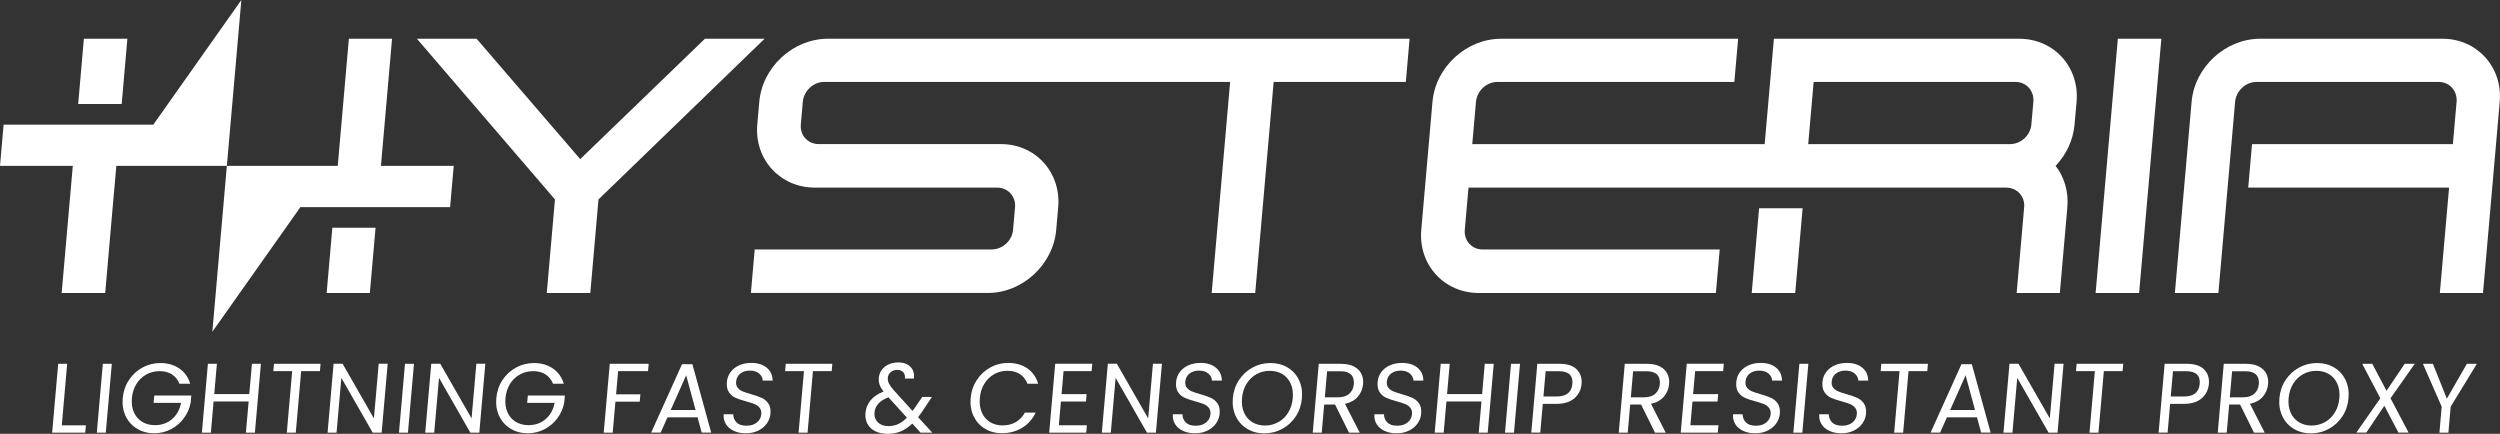 <?xml version="1.0" encoding="UTF-8"?><svg id="Layer_1" xmlns="http://www.w3.org/2000/svg" viewBox="0 0 1005.03 174.4"><rect x="0" y="0" width="1005.03" height="174.4" fill="#333333" stroke="none"/><defs><style>.cls-1{fill:#fff;}</style></defs><path class="cls-1" d="m24.84,170.99h9.69l-.26,2.94h-13.3l2.42-27.67h3.61l-2.16,24.73Z"/><path class="cls-1" d="m44.95,146.26l-2.42,27.67h-3.61l2.42-27.67h3.61Z"/><path class="cls-1" d="m72.15,154.28c-.63-1.61-1.63-2.86-3.01-3.75-1.38-.89-3.03-1.33-4.96-1.33s-3.71.44-5.34,1.33c-1.63.89-2.95,2.16-3.99,3.81-1.03,1.66-1.64,3.57-1.83,5.74-.19,2.17.09,4.08.83,5.72.74,1.64,1.85,2.9,3.32,3.79,1.47.89,3.17,1.33,5.11,1.33,2.7,0,4.99-.81,6.88-2.42,1.89-1.61,3.1-3.8,3.63-6.55h-11.04l.26-2.94h14.89l-.24,2.78c-.41,2.28-1.31,4.36-2.69,6.25-1.38,1.89-3.11,3.39-5.2,4.49-2.08,1.1-4.34,1.65-6.77,1.65-2.57,0-4.86-.6-6.87-1.81-2.01-1.2-3.54-2.88-4.58-5.02-1.04-2.14-1.45-4.57-1.21-7.27s1.06-5.13,2.48-7.28c1.42-2.16,3.24-3.84,5.46-5.04,2.22-1.2,4.62-1.81,7.18-1.81,2.94,0,5.47.73,7.61,2.18,2.14,1.46,3.6,3.51,4.4,6.15h-4.33Z"/><path class="cls-1" d="m104.89,146.26l-2.42,27.67h-3.61l1.1-12.54h-14.09l-1.1,12.54h-3.61l2.42-27.67h3.61l-1.06,12.15h14.09l1.06-12.15h3.61Z"/><path class="cls-1" d="m128.87,146.26l-.26,2.94h-7.54l-2.16,24.73h-3.61l2.16-24.73h-7.58l.26-2.94h18.74Z"/><path class="cls-1" d="m153.44,173.93h-3.61l-12.6-22.03-1.93,22.03h-3.61l2.42-27.71h3.61l12.6,21.99,1.92-21.99h3.61l-2.42,27.71Z"/><path class="cls-1" d="m166.42,146.26l-2.42,27.67h-3.61l2.42-27.67h3.61Z"/><path class="cls-1" d="m192.7,173.93h-3.61l-12.6-22.03-1.93,22.03h-3.61l2.42-27.71h3.61l12.6,21.99,1.92-21.99h3.61l-2.42,27.71Z"/><path class="cls-1" d="m222.33,154.28c-.63-1.61-1.63-2.86-3.01-3.75-1.38-.89-3.03-1.33-4.96-1.33s-3.71.44-5.34,1.33c-1.63.89-2.95,2.16-3.99,3.81-1.03,1.66-1.64,3.57-1.83,5.74-.19,2.17.09,4.08.83,5.72.74,1.64,1.85,2.9,3.32,3.79,1.47.89,3.17,1.33,5.11,1.33,2.7,0,4.99-.81,6.88-2.42,1.89-1.61,3.1-3.8,3.63-6.55h-11.04l.26-2.94h14.89l-.24,2.78c-.41,2.28-1.31,4.36-2.69,6.25-1.38,1.89-3.11,3.39-5.2,4.49-2.08,1.1-4.34,1.65-6.77,1.65-2.57,0-4.86-.6-6.87-1.81-2.01-1.2-3.54-2.88-4.58-5.02-1.04-2.14-1.45-4.57-1.21-7.27.24-2.7,1.06-5.13,2.48-7.28,1.42-2.16,3.24-3.84,5.46-5.04,2.22-1.2,4.62-1.81,7.18-1.81,2.94,0,5.47.73,7.61,2.18,2.14,1.46,3.6,3.51,4.4,6.15h-4.33Z"/><path class="cls-1" d="m260.78,146.26l-.26,2.94h-12.03l-.82,9.33h9.77l-.26,2.94h-9.77l-1.09,12.46h-3.61l2.42-27.67h15.64Z"/><path class="cls-1" d="m280.41,167.77h-12.07l-2.76,6.15h-3.81l12.41-27.51h4.17l7.56,27.51h-3.81l-1.68-6.15Zm-.78-2.94l-3.78-13.97-6.22,13.97h10Z"/><path class="cls-1" d="m295,173.23c-1.39-.65-2.44-1.55-3.16-2.7-.72-1.15-1.03-2.48-.92-3.99h3.85c.02,1.3.46,2.39,1.32,3.27.86.89,2.19,1.33,3.99,1.33s3.11-.43,4.18-1.29c1.07-.86,1.66-1.96,1.78-3.31.09-1.06-.12-1.92-.65-2.58-.52-.66-1.21-1.16-2.05-1.51-.84-.34-1.99-.71-3.43-1.11-1.79-.48-3.21-.95-4.26-1.43-1.06-.48-1.93-1.22-2.62-2.24-.69-1.02-.96-2.39-.81-4.11.13-1.51.63-2.84,1.5-4.01.87-1.16,2.03-2.06,3.47-2.7,1.44-.64,3.07-.95,4.87-.95,2.59,0,4.66.65,6.2,1.94,1.54,1.3,2.32,3.02,2.35,5.16h-3.97c-.04-1.06-.52-1.99-1.42-2.8-.91-.81-2.17-1.21-3.79-1.21-1.51,0-2.77.39-3.79,1.17-1.02.78-1.59,1.87-1.72,3.27-.09,1.01.12,1.83.64,2.46.51.64,1.17,1.12,1.98,1.45.81.33,1.94.71,3.41,1.13,1.78.5,3.21,1,4.28,1.49,1.07.49,1.96,1.24,2.66,2.26.71,1.02.98,2.4.83,4.15-.12,1.35-.59,2.62-1.4,3.81s-1.96,2.16-3.43,2.9c-1.47.74-3.15,1.11-5.06,1.11s-3.43-.32-4.82-.97Z"/><path class="cls-1" d="m334.61,146.26l-.26,2.94h-7.54l-2.16,24.73h-3.61l2.16-24.73h-7.58l.26-2.94h18.74Z"/><path class="cls-1" d="m370.06,173.93l-3.29-3.65c-1.47,1.4-3.01,2.44-4.6,3.12-1.59.67-3.36,1.01-5.29,1.01s-3.56-.34-4.97-1.03c-1.41-.69-2.46-1.67-3.16-2.94-.7-1.27-.97-2.75-.82-4.45.17-1.93.87-3.63,2.09-5.1,1.23-1.47,2.95-2.63,5.17-3.47-.76-1.01-1.29-1.93-1.58-2.78-.3-.85-.4-1.77-.31-2.78.1-1.16.49-2.22,1.17-3.16.68-.94,1.59-1.67,2.75-2.2,1.16-.53,2.46-.79,3.92-.79s2.65.28,3.66.83c1.01.56,1.74,1.33,2.18,2.32.44.99.58,2.1.42,3.32h-3.61c.12-1.09-.11-1.94-.69-2.56-.58-.62-1.37-.93-2.38-.93-1.06,0-1.94.3-2.64.89-.7.6-1.09,1.36-1.17,2.28-.07.79.08,1.56.45,2.3.37.74,1.03,1.65,1.96,2.74l7.53,8.3.81-1.11,3.1-4.53h3.89l-3.75,5.64c-.52.79-1.12,1.63-1.81,2.5l5.69,6.23h-4.72Zm-8.97-3.45c1.2-.56,2.37-1.42,3.5-2.58l-7.42-8.18c-3.5,1.3-5.37,3.35-5.62,6.15-.14,1.56.31,2.86,1.35,3.89,1.03,1.03,2.45,1.55,4.25,1.55,1.43,0,2.74-.28,3.94-.83Z"/><path class="cls-1" d="m392.68,152.79c1.4-2.16,3.21-3.84,5.42-5.06,2.21-1.22,4.6-1.83,7.17-1.83,3.02,0,5.59.73,7.71,2.18,2.12,1.46,3.58,3.52,4.38,6.19h-4.33c-.62-1.67-1.61-2.95-2.98-3.85-1.36-.9-3.05-1.35-5.06-1.35s-3.71.45-5.32,1.35c-1.61.9-2.93,2.18-3.95,3.83s-1.62,3.59-1.82,5.81c-.19,2.2.08,4.12.81,5.78.73,1.65,1.82,2.93,3.28,3.83,1.46.9,3.15,1.35,5.08,1.35s3.78-.44,5.3-1.33c1.52-.89,2.74-2.16,3.65-3.83h4.33c-1.26,2.65-3.08,4.69-5.46,6.13s-5.07,2.16-8.09,2.16c-2.57,0-4.85-.6-6.85-1.81-2-1.2-3.51-2.88-4.54-5.02-1.03-2.14-1.43-4.57-1.19-7.27.24-2.7,1.06-5.13,2.46-7.28Z"/><path class="cls-1" d="m427.57,149.2l-.81,9.25h10.08l-.26,2.98h-10.08l-.83,9.53h11.27l-.26,2.98h-14.89l2.42-27.71h14.89l-.26,2.98h-11.27Z"/><path class="cls-1" d="m464.7,173.93h-3.61l-12.6-22.03-1.93,22.03h-3.61l2.42-27.71h3.61l12.6,21.99,1.92-21.99h3.61l-2.42,27.71Z"/><path class="cls-1" d="m475.58,173.23c-1.39-.65-2.44-1.55-3.16-2.7-.72-1.15-1.03-2.48-.92-3.99h3.85c.02,1.3.46,2.39,1.32,3.27.86.89,2.19,1.33,3.99,1.33s3.11-.43,4.18-1.29c1.07-.86,1.66-1.96,1.78-3.31.09-1.06-.12-1.92-.65-2.58-.52-.66-1.21-1.16-2.05-1.51-.84-.34-1.99-.71-3.43-1.11-1.79-.48-3.21-.95-4.26-1.43-1.06-.48-1.93-1.22-2.62-2.24-.69-1.02-.96-2.39-.81-4.11.13-1.51.63-2.84,1.5-4.01.87-1.16,2.03-2.06,3.47-2.7,1.44-.64,3.07-.95,4.87-.95,2.59,0,4.66.65,6.2,1.94,1.54,1.3,2.32,3.02,2.35,5.16h-3.97c-.04-1.06-.52-1.99-1.42-2.8-.91-.81-2.17-1.21-3.79-1.21-1.51,0-2.77.39-3.79,1.17-1.02.78-1.59,1.87-1.72,3.27-.09,1.01.12,1.83.64,2.46.51.64,1.17,1.12,1.98,1.45.81.33,1.94.71,3.41,1.13,1.78.5,3.21,1,4.28,1.49,1.07.49,1.96,1.24,2.66,2.26.71,1.02.98,2.4.83,4.15-.12,1.35-.59,2.62-1.4,3.81s-1.96,2.16-3.43,2.9c-1.47.74-3.15,1.11-5.06,1.11s-3.43-.32-4.82-.97Z"/><path class="cls-1" d="m501.4,172.4c-2.01-1.2-3.54-2.88-4.58-5.04-1.04-2.16-1.45-4.59-1.21-7.29.24-2.7,1.06-5.13,2.48-7.28,1.42-2.16,3.24-3.84,5.46-5.04,2.22-1.2,4.62-1.81,7.18-1.81s4.9.6,6.91,1.81c2.01,1.2,3.53,2.88,4.56,5.02,1.03,2.14,1.42,4.58,1.19,7.3-.24,2.73-1.06,5.16-2.46,7.31-1.41,2.14-3.22,3.82-5.44,5.02-2.22,1.21-4.63,1.81-7.22,1.81s-4.86-.6-6.87-1.81Zm12.48-2.68c1.63-.9,2.96-2.18,3.99-3.85,1.03-1.67,1.65-3.6,1.84-5.8.19-2.22-.08-4.16-.82-5.81-.74-1.65-1.84-2.93-3.3-3.83-1.46-.9-3.16-1.35-5.12-1.35s-3.74.45-5.36,1.35c-1.61.9-2.94,2.18-3.97,3.83-1.03,1.65-1.64,3.59-1.84,5.81-.19,2.2.08,4.13.82,5.8.74,1.67,1.85,2.95,3.31,3.85,1.47.9,3.17,1.35,5.1,1.35s3.71-.45,5.34-1.35Z"/><path class="cls-1" d="m542.31,173.93l-5.6-11.31h-4.37l-.99,11.31h-3.61l2.42-27.67h8.93c2.09,0,3.83.36,5.2,1.07,1.38.72,2.37,1.68,2.98,2.9.61,1.22.85,2.61.71,4.17-.17,1.91-.86,3.59-2.09,5.04-1.23,1.46-2.96,2.42-5.2,2.9l5.93,11.59h-4.33Zm-9.71-14.21h5.32c1.96,0,3.47-.48,4.53-1.45s1.67-2.26,1.81-3.87-.23-2.91-1.12-3.81c-.89-.9-2.32-1.35-4.31-1.35h-5.32l-.92,10.48Z"/><path class="cls-1" d="m556.6,173.23c-1.39-.65-2.44-1.55-3.16-2.7-.72-1.15-1.03-2.48-.92-3.99h3.85c.02,1.3.46,2.39,1.32,3.27.86.89,2.19,1.33,3.99,1.33s3.11-.43,4.18-1.29c1.07-.86,1.66-1.96,1.78-3.31.09-1.06-.12-1.92-.65-2.58-.52-.66-1.21-1.16-2.05-1.51-.84-.34-1.99-.71-3.43-1.11-1.79-.48-3.21-.95-4.26-1.43-1.06-.48-1.93-1.22-2.62-2.24-.69-1.02-.96-2.39-.81-4.11.13-1.51.63-2.84,1.5-4.01.87-1.16,2.03-2.06,3.47-2.7,1.44-.64,3.07-.95,4.87-.95,2.59,0,4.66.65,6.2,1.94,1.54,1.3,2.32,3.02,2.35,5.16h-3.97c-.04-1.06-.52-1.99-1.42-2.8-.91-.81-2.17-1.21-3.79-1.21-1.51,0-2.77.39-3.79,1.17-1.02.78-1.59,1.87-1.72,3.27-.09,1.01.12,1.83.64,2.46.51.64,1.17,1.12,1.98,1.45.81.33,1.94.71,3.41,1.13,1.78.5,3.21,1,4.28,1.49,1.07.49,1.96,1.24,2.66,2.26.71,1.02.98,2.4.83,4.15-.12,1.35-.59,2.62-1.4,3.81-.82,1.19-1.96,2.16-3.43,2.9-1.47.74-3.15,1.11-5.06,1.11s-3.43-.32-4.82-.97Z"/><path class="cls-1" d="m600.5,146.26l-2.42,27.67h-3.61l1.1-12.54h-14.09l-1.1,12.54h-3.61l2.42-27.67h3.61l-1.06,12.15h14.09l1.06-12.15h3.61Z"/><path class="cls-1" d="m611.06,146.26l-2.42,27.67h-3.61l2.42-27.67h3.61Z"/><path class="cls-1" d="m632.94,160.09c-1.71,1.52-4.18,2.28-7.4,2.28h-5.32l-1.01,11.55h-3.61l2.42-27.67h8.93c3.12,0,5.43.76,6.93,2.26,1.5,1.51,2.14,3.45,1.93,5.84s-1.16,4.22-2.86,5.74Zm-2.58-2.01c1.03-.87,1.61-2.12,1.76-3.73.3-3.41-1.51-5.12-5.43-5.12h-5.32l-.89,10.16h5.32c2.01,0,3.53-.44,4.56-1.31Z"/><path class="cls-1" d="m665.33,173.93l-5.6-11.31h-4.37l-.99,11.31h-3.61l2.42-27.67h8.93c2.09,0,3.83.36,5.2,1.07,1.38.72,2.37,1.68,2.98,2.9.61,1.22.85,2.61.71,4.17-.17,1.91-.86,3.59-2.09,5.04s-2.96,2.42-5.2,2.9l5.93,11.59h-4.33Zm-9.71-14.21h5.32c1.96,0,3.47-.48,4.53-1.45,1.06-.97,1.67-2.26,1.81-3.87s-.23-2.91-1.12-3.81c-.89-.9-2.32-1.35-4.31-1.35h-5.32l-.92,10.48Z"/><path class="cls-1" d="m681.46,149.2l-.81,9.25h10.08l-.26,2.98h-10.08l-.83,9.53h11.27l-.26,2.98h-14.89l2.42-27.71h14.89l-.26,2.98h-11.27Z"/><path class="cls-1" d="m700.78,173.23c-1.39-.65-2.44-1.55-3.16-2.7-.72-1.15-1.03-2.48-.92-3.99h3.85c.02,1.3.46,2.39,1.32,3.27.86.89,2.19,1.33,3.99,1.33s3.11-.43,4.18-1.29c1.07-.86,1.66-1.96,1.78-3.31.09-1.06-.12-1.92-.65-2.58-.52-.66-1.21-1.16-2.05-1.51-.84-.34-1.99-.71-3.43-1.11-1.79-.48-3.21-.95-4.26-1.43-1.06-.48-1.93-1.22-2.62-2.24-.69-1.02-.96-2.39-.81-4.11.13-1.51.63-2.84,1.5-4.01.87-1.16,2.03-2.06,3.47-2.7,1.44-.64,3.07-.95,4.87-.95,2.59,0,4.66.65,6.2,1.94,1.54,1.3,2.32,3.02,2.35,5.16h-3.97c-.04-1.06-.52-1.99-1.42-2.8-.91-.81-2.17-1.21-3.79-1.21-1.51,0-2.77.39-3.79,1.17-1.02.78-1.59,1.87-1.72,3.27-.09,1.01.12,1.83.64,2.46.51.64,1.17,1.12,1.98,1.45.81.33,1.94.71,3.41,1.13,1.78.5,3.21,1,4.28,1.49,1.07.49,1.96,1.24,2.66,2.26.71,1.02.98,2.4.83,4.15-.12,1.35-.59,2.62-1.4,3.81-.82,1.19-1.96,2.16-3.43,2.9-1.47.74-3.15,1.11-5.06,1.11s-3.43-.32-4.82-.97Z"/><path class="cls-1" d="m726.98,146.26l-2.42,27.67h-3.61l2.42-27.67h3.61Z"/><path class="cls-1" d="m735.43,173.23c-1.39-.65-2.44-1.55-3.16-2.7-.72-1.15-1.03-2.48-.92-3.99h3.85c.02,1.3.46,2.39,1.32,3.27.86.89,2.19,1.33,3.99,1.33s3.11-.43,4.18-1.29c1.07-.86,1.66-1.96,1.78-3.31.09-1.06-.12-1.92-.65-2.58-.52-.66-1.21-1.16-2.05-1.51-.84-.34-1.99-.71-3.43-1.11-1.79-.48-3.21-.95-4.26-1.43-1.06-.48-1.93-1.22-2.62-2.24-.69-1.02-.96-2.39-.81-4.11.13-1.51.63-2.84,1.5-4.01.87-1.16,2.03-2.06,3.47-2.7,1.44-.64,3.07-.95,4.87-.95,2.59,0,4.66.65,6.2,1.94,1.54,1.3,2.32,3.02,2.35,5.16h-3.97c-.04-1.06-.52-1.99-1.42-2.8-.91-.81-2.17-1.21-3.79-1.21-1.51,0-2.77.39-3.79,1.17-1.02.78-1.59,1.87-1.72,3.27-.09,1.01.12,1.83.64,2.46.51.64,1.17,1.12,1.98,1.45.81.33,1.94.71,3.41,1.13,1.78.5,3.21,1,4.28,1.49,1.07.49,1.96,1.24,2.66,2.26.71,1.02.98,2.4.83,4.15-.12,1.35-.59,2.62-1.4,3.81-.82,1.19-1.96,2.16-3.43,2.9-1.47.74-3.15,1.11-5.06,1.11s-3.43-.32-4.82-.97Z"/><path class="cls-1" d="m775.05,146.26l-.26,2.94h-7.54l-2.16,24.73h-3.61l2.16-24.73h-7.58l.26-2.94h18.74Z"/><path class="cls-1" d="m794.76,167.77h-12.07l-2.76,6.15h-3.81l12.41-27.51h4.17l7.56,27.51h-3.81l-1.68-6.15Zm-.78-2.94l-3.78-13.97-6.22,13.97h10Z"/><path class="cls-1" d="m827.17,173.93h-3.61l-12.6-22.03-1.93,22.03h-3.61l2.42-27.71h3.61l12.6,21.99,1.92-21.99h3.61l-2.42,27.71Z"/><path class="cls-1" d="m853.57,146.26l-.26,2.94h-7.54l-2.16,24.73h-3.61l2.16-24.73h-7.58l.26-2.94h18.74Z"/><path class="cls-1" d="m885.13,160.09c-1.71,1.52-4.18,2.28-7.4,2.28h-5.32l-1.01,11.55h-3.61l2.42-27.67h8.93c3.12,0,5.43.76,6.93,2.26,1.5,1.51,2.14,3.45,1.93,5.84-.2,2.3-1.16,4.22-2.86,5.74Zm-2.58-2.01c1.03-.87,1.61-2.12,1.76-3.73.3-3.41-1.51-5.12-5.43-5.12h-5.32l-.89,10.16h5.32c2.01,0,3.53-.44,4.56-1.31Z"/><path class="cls-1" d="m906.13,173.93l-5.6-11.31h-4.37l-.99,11.31h-3.61l2.42-27.67h8.93c2.09,0,3.83.36,5.2,1.07,1.38.72,2.37,1.68,2.98,2.9.61,1.22.85,2.61.71,4.17-.17,1.91-.86,3.59-2.09,5.04-1.23,1.46-2.96,2.42-5.2,2.9l5.93,11.59h-4.33Zm-9.71-14.21h5.32c1.96,0,3.47-.48,4.53-1.45,1.06-.97,1.67-2.26,1.81-3.87s-.23-2.91-1.12-3.81c-.89-.9-2.32-1.35-4.31-1.35h-5.32l-.92,10.48Z"/><path class="cls-1" d="m922.14,172.4c-2.01-1.2-3.54-2.88-4.58-5.04-1.04-2.16-1.45-4.59-1.21-7.29.24-2.7,1.06-5.13,2.48-7.28,1.42-2.16,3.24-3.84,5.46-5.04,2.22-1.2,4.62-1.81,7.18-1.81s4.9.6,6.91,1.81c2.01,1.2,3.53,2.88,4.56,5.02,1.03,2.14,1.42,4.58,1.19,7.3-.24,2.73-1.06,5.16-2.46,7.31-1.41,2.14-3.22,3.82-5.44,5.02-2.22,1.21-4.63,1.81-7.22,1.81s-4.86-.6-6.87-1.81Zm12.48-2.68c1.63-.9,2.96-2.18,3.99-3.85,1.03-1.67,1.65-3.6,1.84-5.8.19-2.22-.08-4.16-.82-5.81-.74-1.65-1.84-2.93-3.3-3.83-1.46-.9-3.16-1.35-5.12-1.35s-3.74.45-5.36,1.35c-1.61.9-2.94,2.18-3.97,3.83-1.03,1.65-1.64,3.59-1.84,5.81-.19,2.2.08,4.13.82,5.8.74,1.67,1.85,2.95,3.31,3.85,1.47.9,3.17,1.35,5.1,1.35s3.71-.45,5.34-1.35Z"/><path class="cls-1" d="m961.01,160.11l7.29,13.81h-4.09l-5.68-10.8-7.26,10.8h-4.01l9.66-13.81-7.28-13.85h4.05l5.72,10.84,7.3-10.84h4.05l-9.75,13.85Z"/><path class="cls-1" d="m995.72,146.26l-10.52,17.23-.91,10.44h-3.61l.91-10.44-7.54-17.23h4.01l5.6,14.01,8.05-14.01h4.01Z"/><polygon class="cls-1" points="30.03 57.93 24.79 117.79 42.29 117.79 45.99 75.43 46.01 75.43 47.52 57.93 30.03 57.93"/><polygon class="cls-1" points="51.21 15.57 33.72 15.57 31.43 41.81 48.92 41.81 51.21 15.57"/><polygon class="cls-1" points="131.32 117.79 148.68 117.79 150.98 91.55 133.61 91.55 131.32 117.79"/><polygon class="cls-1" points="157.61 15.58 140.25 15.58 135.78 66.68 91.2 66.68 85.37 133.37 120.77 83.26 180.95 83.26 182.4 66.68 153.14 66.68 157.61 15.58"/><polygon class="cls-1" points="233.26 63.97 191.59 15.57 167.6 15.57 223.1 80.17 219.81 117.79 237.31 117.79 240.6 80.17 307.38 15.57 283.4 15.57 233.26 63.97"/><path class="cls-1" d="m411.89,15.57h-79.05c-13.99,0-26.37,11.38-27.6,25.38l-.8,9.1c-1.22,13.99,9.16,25.37,23.16,25.37h73.26c4.35,0,7.59,3.54,7.2,7.89l-.8,9.09c-.38,4.35-4.23,7.88-8.58,7.88h-95.28l-1.53,17.49h95.28c13.92,0,26.24-11.38,27.46-25.37l.8-9.09c1.22-14-9.1-25.39-23.02-25.39h-73.26c-4.35,0-7.57-3.53-7.19-7.88l.8-9.1c.39-4.42,4.24-8.01,8.58-8.01h163.21l-7.42,84.85h17.5l7.42-84.85h53.13l1.52-17.36h-154.78Z"/><path class="cls-1" d="m834.81,40.95c1.22-13.99-9.11-25.37-23.04-25.37h-98.64l-3.71,42.36h-117.55s1.49-16.99,1.49-16.99c.39-4.42,4.24-8.01,8.6-8.01h95.27l1.52-17.36h-95.27c-14,0-26.39,11.38-27.61,25.38l-4.5,51.46c-1.22,13.99,9.17,25.37,23.17,25.37h95.27l1.53-17.49h-95.27c-4.35,0-7.59-3.53-7.21-7.88l1.49-16.99h216.2c4.35,0,7.57,3.55,7.19,7.9l-3.02,34.46h17.36l3.02-34.47c.53-6.17-1.14-12.04-4.72-16.64,4.39-4.62,7.08-10.48,7.62-16.63l.81-9.11Zm-18.17,9.1c-.38,4.35-4.22,7.88-8.56,7.88h-81.16l2.19-25h81.14c4.34,0,7.57,3.59,7.19,8.01l-.81,9.1Z"/><polygon class="cls-1" points="707.18 83.72 704.21 117.79 721.7 117.79 724.67 83.72 707.18 83.72"/><polygon class="cls-1" points="842.46 117.79 859.95 117.79 868.89 15.57 851.4 15.57 842.46 117.79"/><path class="cls-1" d="m981.9,15.57h-73.24c-14,0-26.39,11.38-27.61,25.38l-6.72,76.83h17.49l6.72-76.83c.39-4.42,4.24-8.02,8.6-8.02h73.24c4.36,0,7.58,3.6,7.2,8.02l-1.49,16.98h-80.75l-1.53,17.49h80.75l-3.71,42.36h17.35l6.72-76.83c1.22-14-9.11-25.38-23.03-25.38Z"/><polygon class="cls-1" points="61.63 50.11 1.45 50.11 0 66.68 91.2 66.68 97.03 0 61.63 50.11"/></svg>